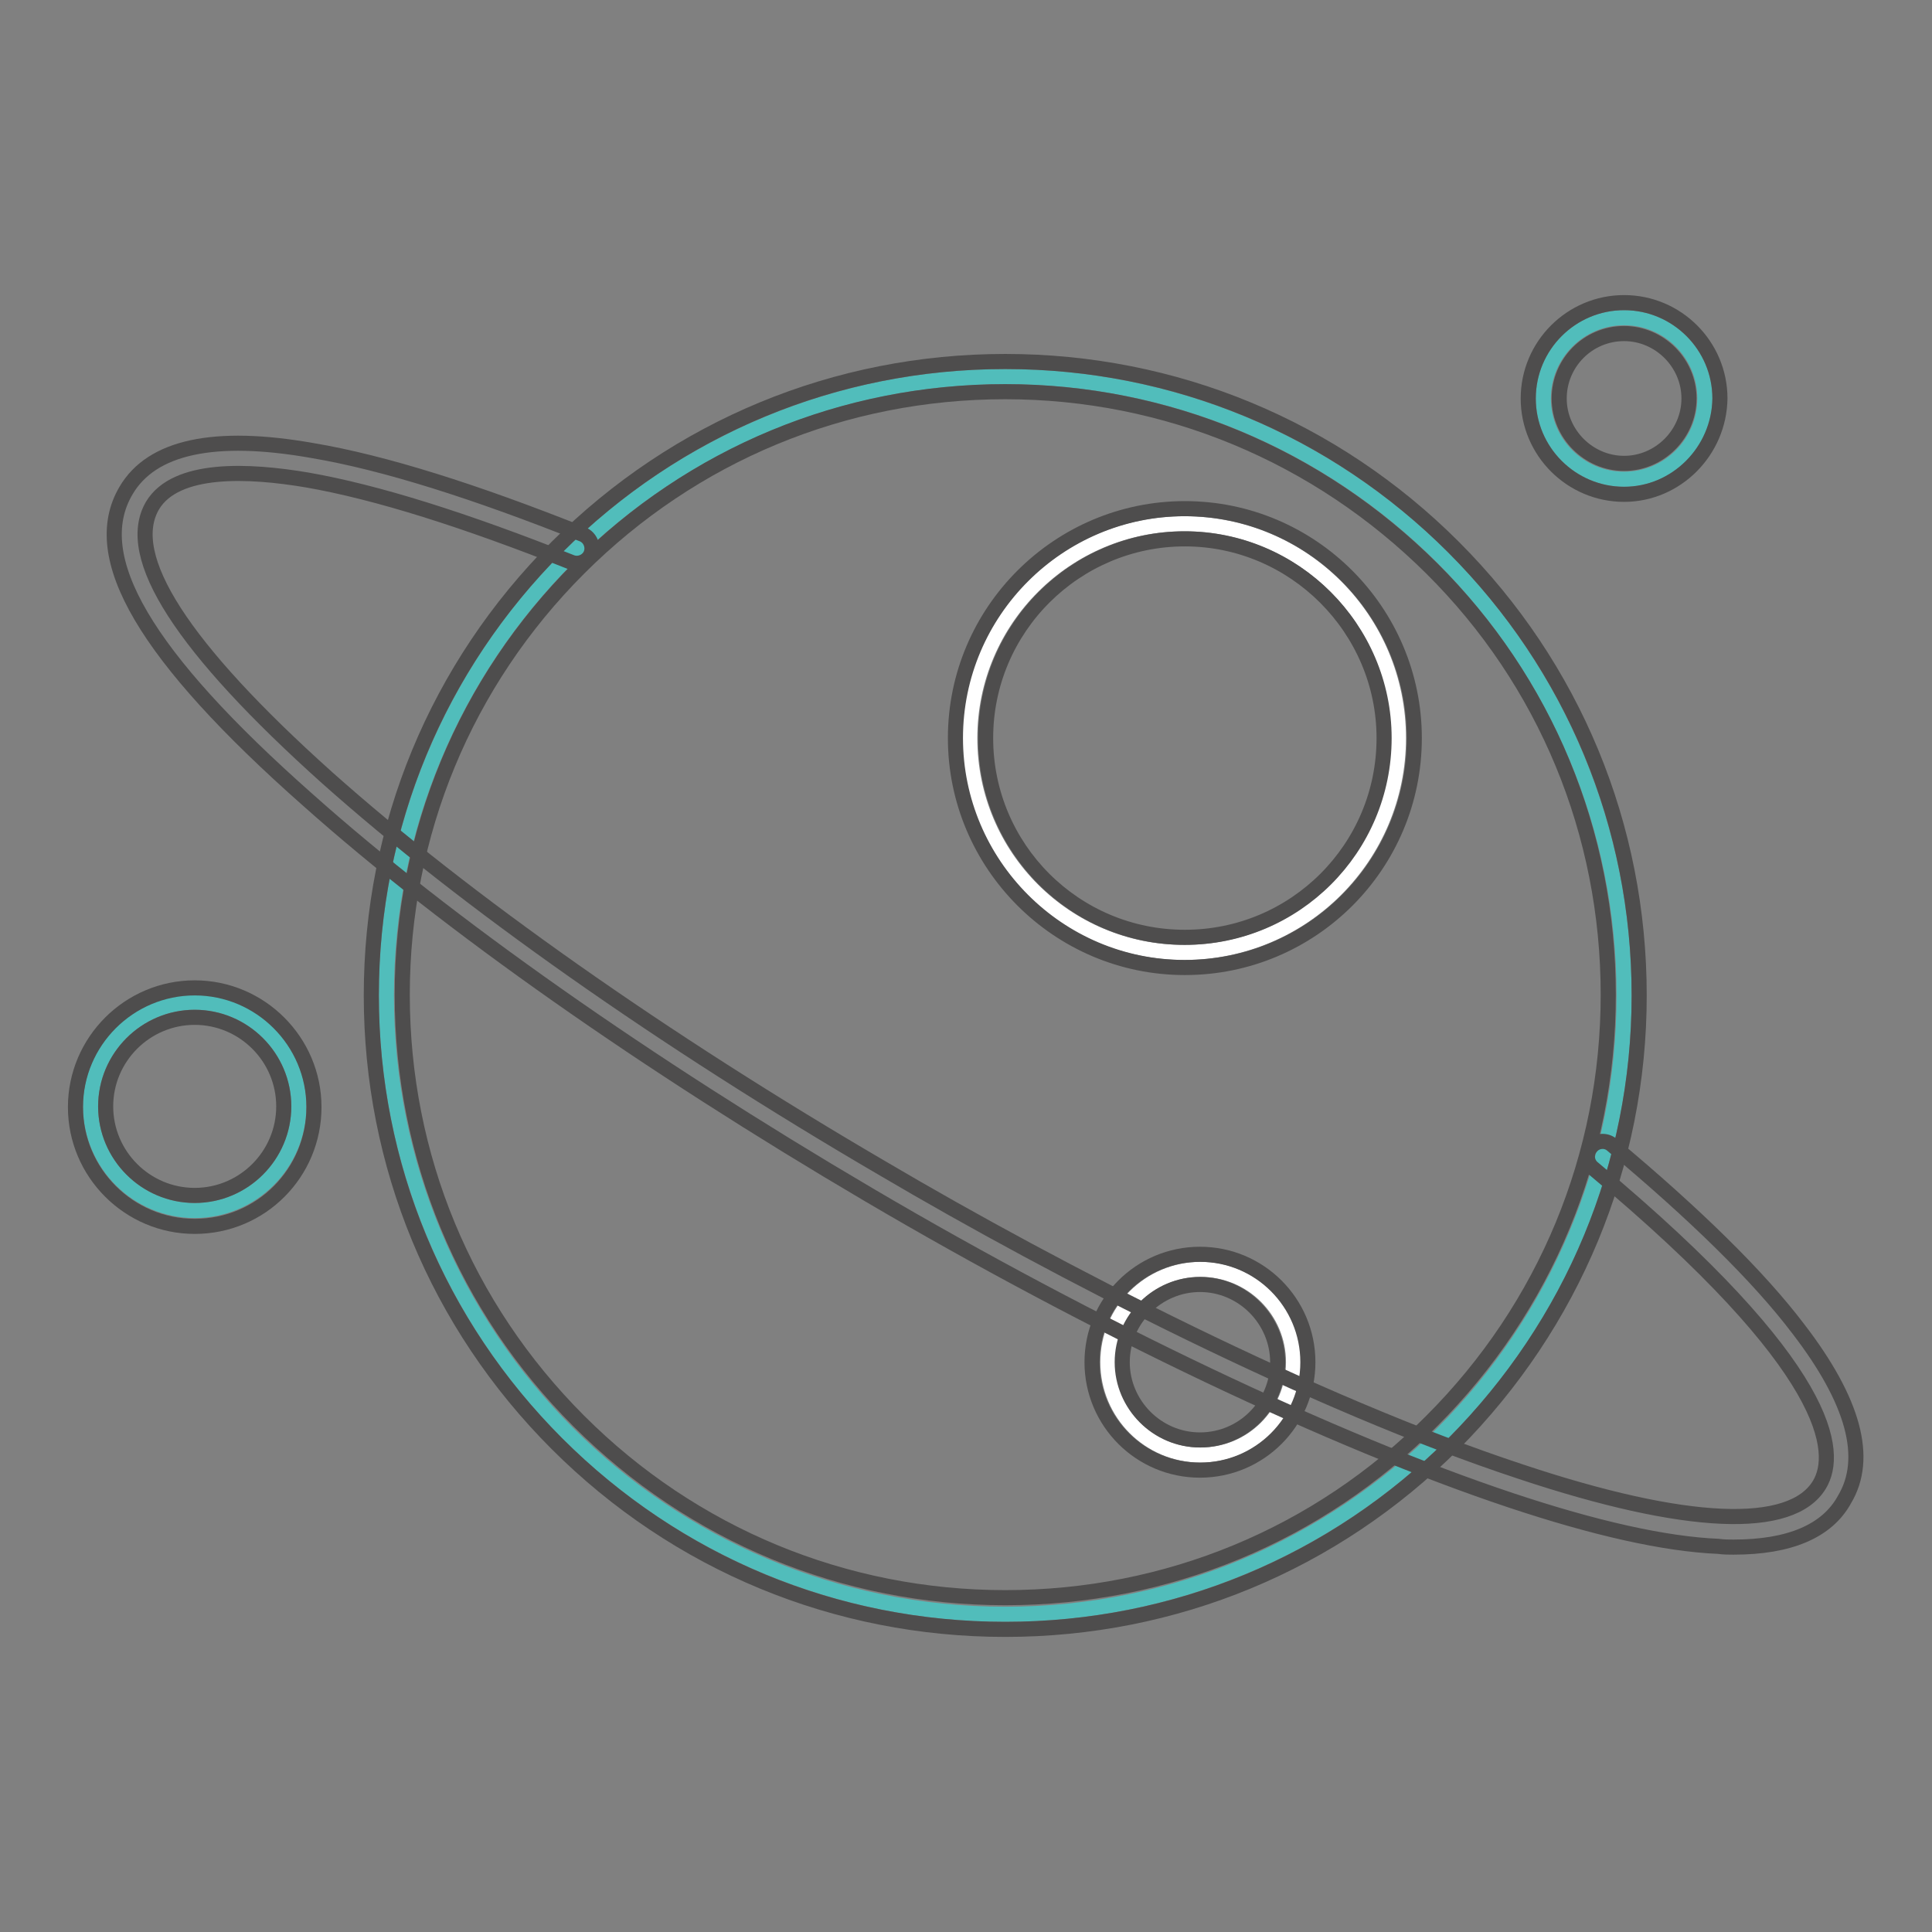 <?xml version="1.0" encoding="utf-8"?>
<!-- Svg Vector Icons : http://www.onlinewebfonts.com/icon -->
<!DOCTYPE svg PUBLIC "-//W3C//DTD SVG 1.1//EN" "http://www.w3.org/Graphics/SVG/1.1/DTD/svg11.dtd">
<svg version="1.1" xmlns="http://www.w3.org/2000/svg" xmlns:xlink="http://www.w3.org/1999/xlink" x="0px" y="0px" viewBox="0 0 256 256" enable-background="new 0 0 256 256" xml:space="preserve">
<rect x="0" y="0" width="256" height="256" fill="#808080" stroke="none"/>
<g> <path stroke-width="2" fill-opacity="0" stroke="#51bdbb"  d="M51.2,131.9c0,45.3,36.7,82,82,82c45.3,0,82-36.7,82-82c0-45.3-36.7-82-82-82 C87.9,49.9,51.2,86.6,51.2,131.9z"/> <path stroke-width="2" fill-opacity="0" stroke="#4e4d4d"  d="M133.2,215.9c-22.4,0-43.5-8.7-59.4-24.6s-24.6-37-24.6-59.4c0-22.4,8.7-43.5,24.6-59.4s37-24.6,59.4-24.6 c22.4,0,43.5,8.7,59.4,24.6c15.9,15.9,24.6,37,24.6,59.4c0,22.4-8.8,43.5-24.6,59.4C176.7,207.2,155.6,215.9,133.2,215.9z  M133.2,51.9c-21.4,0-41.4,8.3-56.5,23.4c-15.1,15.1-23.4,35.2-23.4,56.5c0,21.4,8.3,41.4,23.4,56.5c15.1,15.1,35.2,23.4,56.5,23.4 c21.4,0,41.5-8.3,56.5-23.4c15.1-15.1,23.4-35.2,23.4-56.5c0-21.4-8.3-41.5-23.4-56.5C174.6,60.3,154.5,51.9,133.2,51.9z"/> <path stroke-width="2" fill-opacity="0" stroke="#51bdbb"  d="M12,146.6c0,7.6,6.2,13.8,13.8,13.8c7.6,0,13.8-6.2,13.8-13.8c0-7.6-6.2-13.8-13.8-13.8 C18.2,132.8,12,139,12,146.6z"/> <path stroke-width="2" fill-opacity="0" stroke="#4e4d4d"  d="M25.8,162.5c-8.7,0-15.8-7.1-15.8-15.8s7.1-15.8,15.8-15.8c8.7,0,15.8,7.1,15.8,15.8S34.6,162.5,25.8,162.5 z M25.8,134.8c-6.5,0-11.8,5.3-11.8,11.8s5.3,11.8,11.8,11.8s11.8-5.3,11.8-11.8S32.3,134.8,25.8,134.8z"/> <path stroke-width="2" fill-opacity="0" stroke="#51bdbb"  d="M204.5,52.8c0,5.9,4.8,10.7,10.7,10.7c5.9,0,10.7-4.8,10.7-10.7c0-5.9-4.8-10.7-10.7-10.7 C209.3,42.1,204.5,46.9,204.5,52.8z"/> <path stroke-width="2" fill-opacity="0" stroke="#4e4d4d"  d="M215.2,65.5c-7,0-12.7-5.7-12.7-12.7c0-7,5.7-12.7,12.7-12.7c7,0,12.7,5.7,12.7,12.7 C227.8,59.8,222.1,65.5,215.2,65.5z M215.2,44.2c-4.8,0-8.6,3.9-8.6,8.6s3.9,8.6,8.6,8.6s8.6-3.9,8.6-8.6S219.9,44.2,215.2,44.2z" /> <path stroke-width="2" fill-opacity="0" stroke="#ffffff"  d="M128.5,97.8c0,15.7,12.7,28.4,28.4,28.4c15.7,0,28.4-12.7,28.4-28.4c0,0,0,0,0,0 c0-15.7-12.7-28.4-28.4-28.4C141.3,69.4,128.5,82.1,128.5,97.8z"/> <path stroke-width="2" fill-opacity="0" stroke="#4e4d4d"  d="M157,128.2c-16.8,0-30.4-13.7-30.4-30.4c0-16.8,13.7-30.4,30.4-30.4c16.8,0,30.4,13.7,30.4,30.4 C187.4,114.6,173.8,128.2,157,128.2L157,128.2z M157,71.4c-14.5,0-26.4,11.8-26.4,26.4c0,14.6,11.8,26.4,26.4,26.4 c14.6,0,26.4-11.8,26.4-26.4C183.4,83.3,171.5,71.4,157,71.4z"/> <path stroke-width="2" fill-opacity="0" stroke="#ffffff"  d="M146.8,180.5c0,6.8,5.5,12.3,12.3,12.3c6.8,0,12.3-5.5,12.3-12.3c0-6.8-5.5-12.3-12.3-12.3 C152.3,168.2,146.8,173.7,146.8,180.5z"/> <path stroke-width="2" fill-opacity="0" stroke="#4e4d4d"  d="M159,194.8c-7.9,0-14.3-6.4-14.3-14.3s6.4-14.3,14.3-14.3c7.9,0,14.3,6.4,14.3,14.3S166.9,194.8,159,194.8z  M159,170.2c-5.6,0-10.3,4.6-10.3,10.3c0,5.6,4.6,10.3,10.3,10.3s10.3-4.6,10.3-10.3C169.3,174.9,164.7,170.2,159,170.2z"/> <path stroke-width="2" fill-opacity="0" stroke="#4e4d4d"  d="M229.7,205c-0.6,0-1.3,0-2-0.1c-7.1-0.3-16.4-2.4-27.5-6.1c-23.4-7.8-55.2-22.9-85.1-40.5 c-29.4-17.3-55.8-35.8-74.3-52.3C19.2,86.9,11.5,73.8,16.7,65c3.4-5.8,11.7-7.6,24.7-5.3c9.5,1.6,21.5,5.4,35.8,11.1 c1,0.4,1.5,1.6,1.1,2.6s-1.6,1.5-2.6,1.1c-14.1-5.6-25.8-9.3-35-10.9c-7.7-1.3-17.4-1.8-20.5,3.4c-3.9,6.7,3.9,18.8,23.2,36.1 c18.3,16.3,44.4,34.7,73.7,51.8c22.9,13.5,57.1,31.1,84.4,40.1c21.9,7.3,35.9,7.9,39.6,1.7c2.5-4.2,1.9-15.3-30-41.9 c-0.9-0.7-1-2-0.3-2.8c0,0,0,0,0,0c0.7-0.9,2-1,2.8-0.3c0,0,0,0,0,0c11,9.2,19.4,17.4,24.7,24.4c7.3,9.5,9.4,17.1,6.1,22.6 C242.1,202.9,237.1,205,229.7,205L229.7,205z"/></g>
</svg>